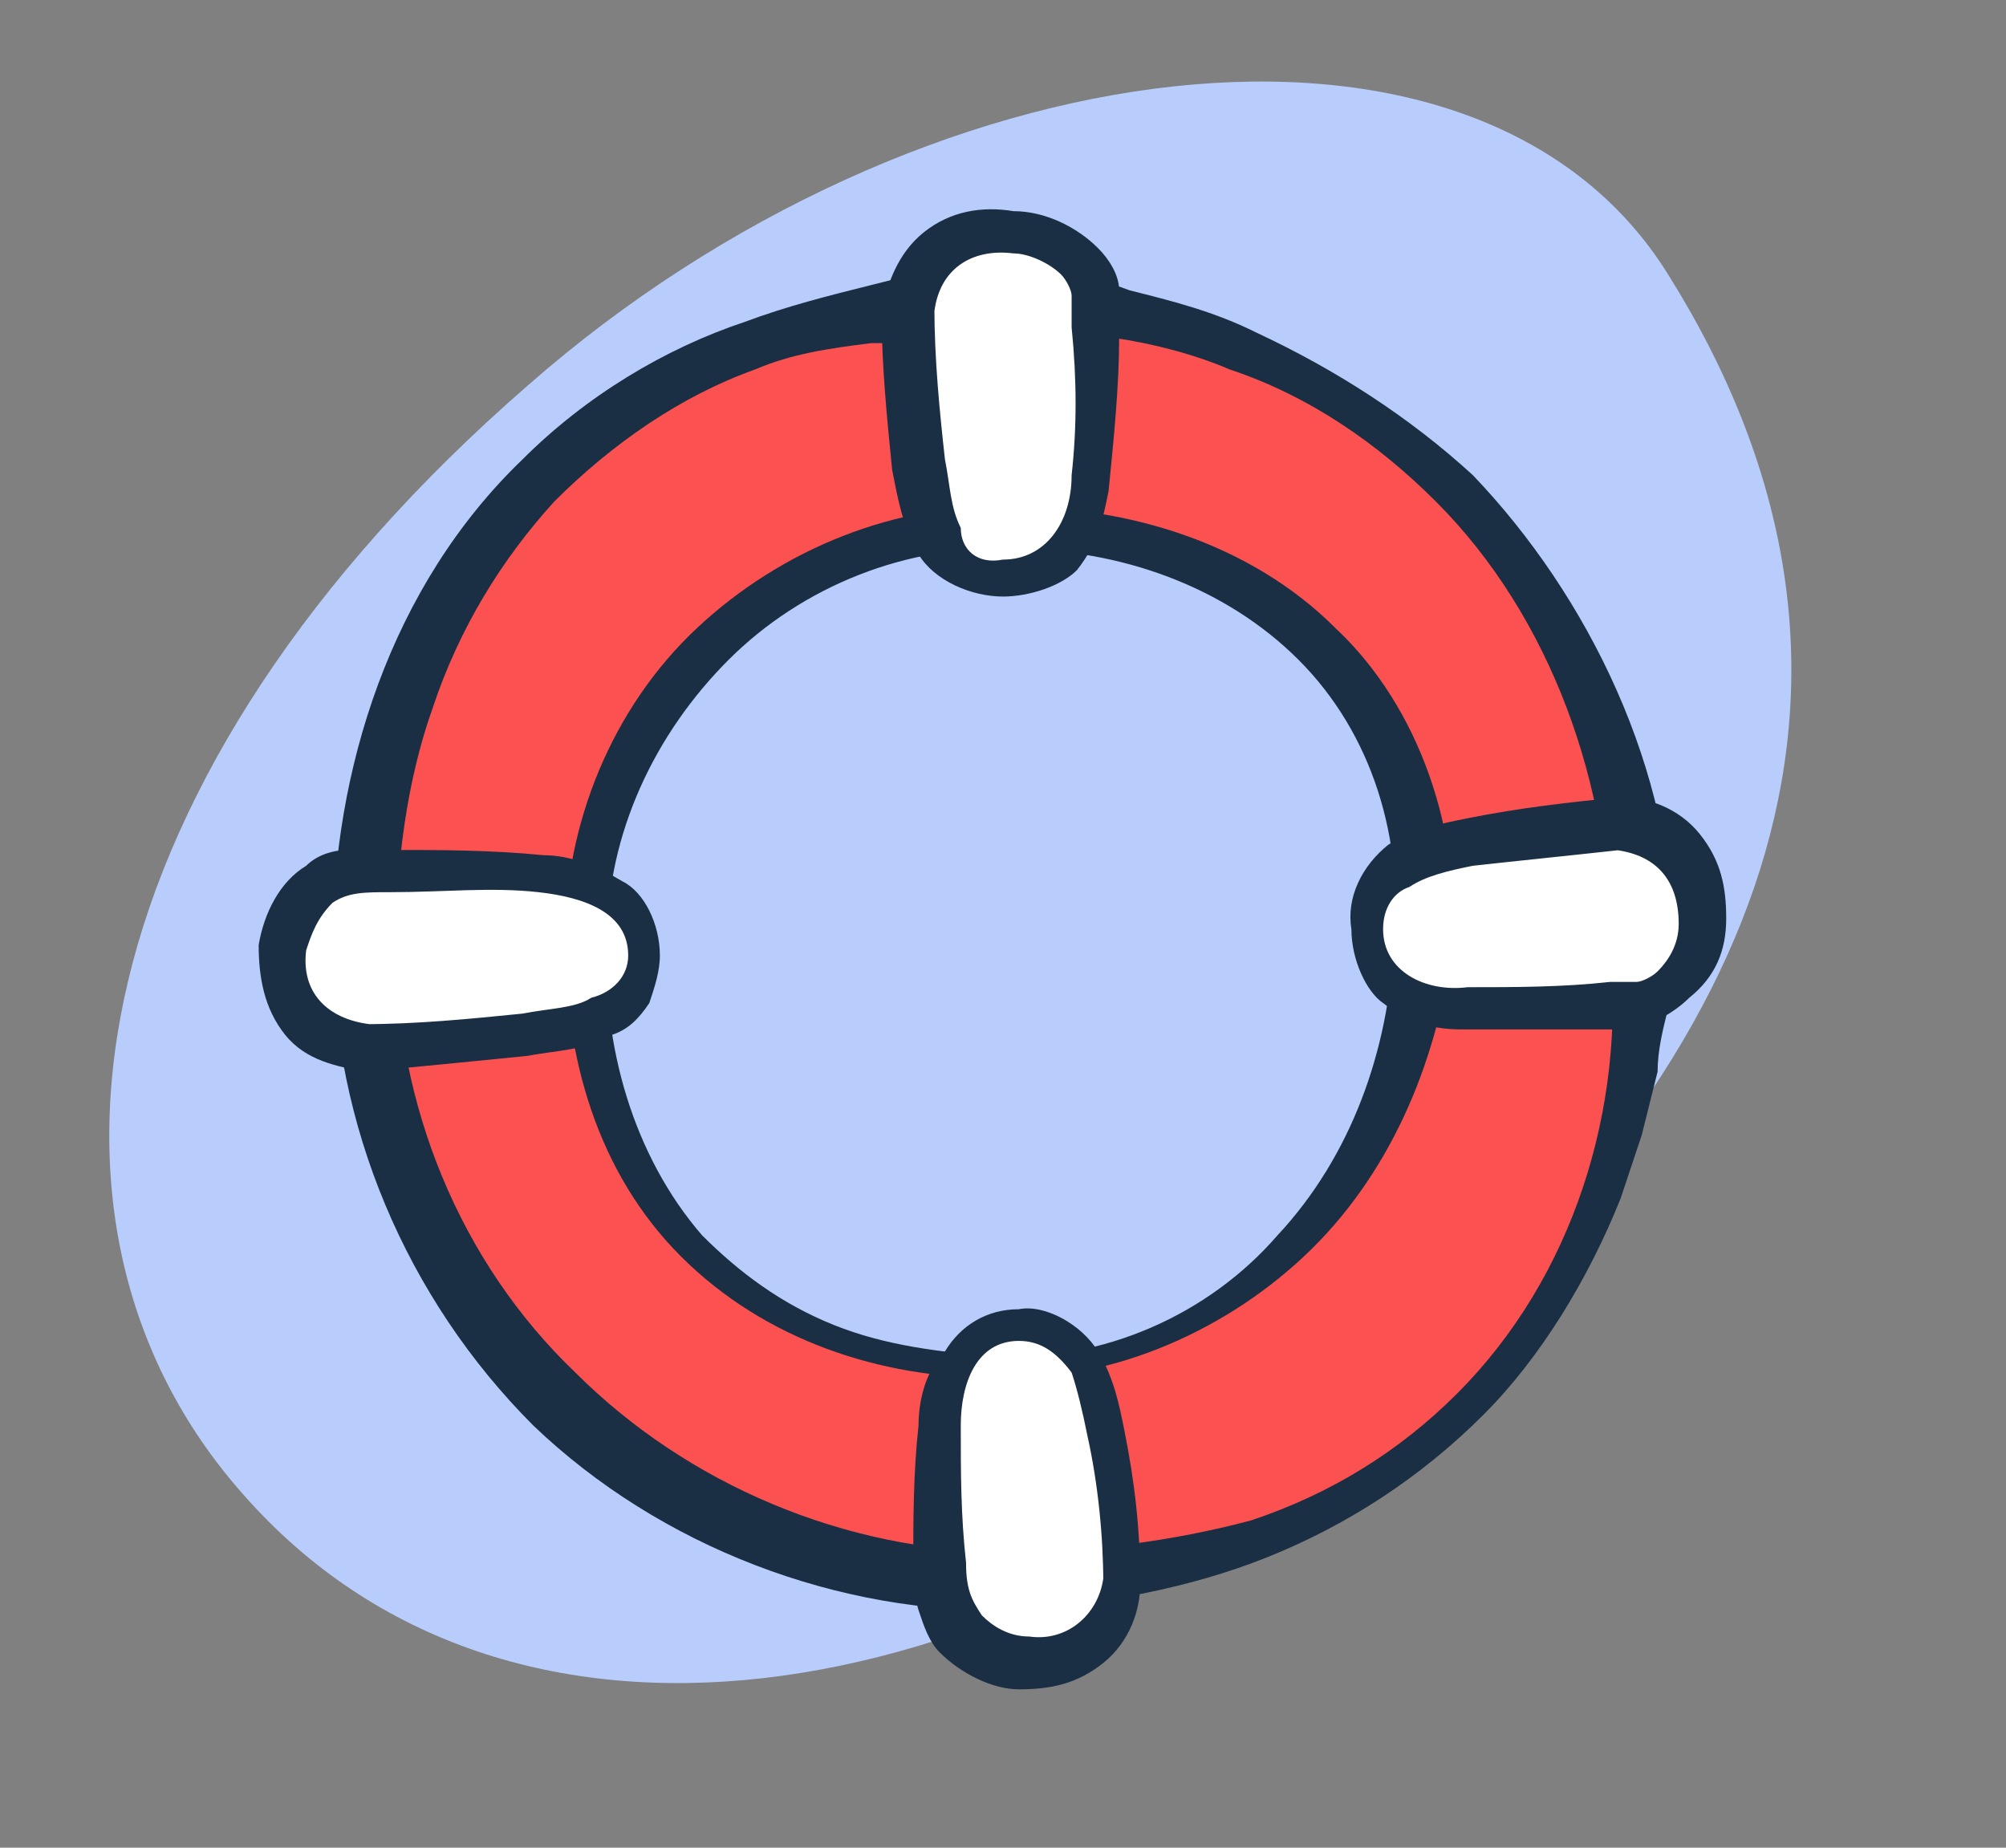 <?xml version="1.0" encoding="utf-8"?>
<!-- Generator: Adobe Illustrator 24.2.1, SVG Export Plug-In . SVG Version: 6.00 Build 0)  -->
<svg version="1.1" id="Слой_1" xmlns="http://www.w3.org/2000/svg" xmlns:xlink="http://www.w3.org/1999/xlink" x="0px" y="0px"
	 viewBox="0 0 38 35" style="enable-background:new 0 0 38 35;" xml:space="preserve">
<rect x="0" y="0" width="38" height="35" fill="#808080" stroke="none"/>
<style type="text/css">
	.st0{fill:#22D172;}
	.st1{clip-path:url(#SVGID_2_);}
	.st2{fill:#F9C273;}
	.st3{clip-path:url(#SVGID_4_);}
	.st4{clip-path:url(#SVGID_6_);}
	.st5{fill:#1A2E44;}
	.st6{fill:#FFFFFF;}
	.st7{clip-path:url(#SVGID_8_);}
	.st8{clip-path:url(#SVGID_10_);}
	.st9{fill:#FEFEFE;stroke:#1A2E44;stroke-width:0.736;stroke-linecap:round;stroke-linejoin:round;stroke-miterlimit:10;}
	.st10{fill:#FEFEFE;stroke:#1A2E44;stroke-width:0.868;stroke-linecap:round;stroke-linejoin:round;stroke-miterlimit:10;}
	.st11{fill:#1A2E44;stroke:#1A2E44;stroke-width:0.949;stroke-linecap:round;stroke-linejoin:round;stroke-miterlimit:10;}
	.st12{fill:#FEFEFE;stroke:#1A2E44;stroke-width:0.949;stroke-linecap:round;stroke-linejoin:round;stroke-miterlimit:10;}
	.st13{fill:none;stroke:#1A2E44;stroke-width:0.529;stroke-linecap:round;stroke-linejoin:round;stroke-miterlimit:10;}
	.st14{fill:#FFFFFF;stroke:#1A2E44;stroke-width:0.529;stroke-linecap:round;stroke-linejoin:round;stroke-miterlimit:10;}
	.st15{opacity:0.46;fill:#FFFFFF;}
	.st16{fill:#1A2E44;stroke:#1A2E44;stroke-width:0.612;stroke-linecap:round;stroke-linejoin:round;stroke-miterlimit:10;}
	.st17{fill:#FEFEFE;stroke:#1A2E44;stroke-width:0.612;stroke-linecap:round;stroke-linejoin:round;stroke-miterlimit:10;}
	.st18{fill:#1A2E44;stroke:#1A2E44;stroke-width:0.806;stroke-linecap:round;stroke-linejoin:round;stroke-miterlimit:10;}
	.st19{fill:#FEFEFE;stroke:#1A2E44;stroke-width:0.806;stroke-linecap:round;stroke-linejoin:round;stroke-miterlimit:10;}
	.st20{clip-path:url(#SVGID_12_);}
	.st21{fill:#010101;}
	.st22{fill:#B8CDFB;}
	.st23{fill:#FB5151;}
	.st24{fill:none;stroke:#050505;stroke-width:0.5;stroke-linecap:round;stroke-linejoin:round;stroke-miterlimit:10;}
	.st25{fill:none;stroke:#050505;stroke-width:0.446;stroke-linecap:round;stroke-linejoin:round;stroke-miterlimit:10;}
	.st26{fill:#1F3248;}
</style>
<path class="st22" d="M26.2,26.2c-7.5,6.4-16.6,7.8-21.6,2.1C0,23.1,1.6,14.6,10,7.3c7.4-6.5,18-7.9,21.6-2.1
	C36.3,12.7,33.6,19.9,26.2,26.2z"/>
<g>
	<path class="st23" d="M19,5.8c-8,0-12.1,5.4-12.1,12.1S12.3,30.1,19,30.1c7.9,0,12.1-5.4,12.1-12.1S25.7,5.8,19,5.8z M27,17.9
		c-0.4,4.4-3.6,7.9-7.9,7.9c-5.3,0-8-3.6-8-7.9s3.6-7.9,8-7.9C24.6,10,27.3,13.8,27,17.9z"/>
	<g>
		<path class="st5" d="M31.7,17.9c0,0.4,0,0.8-0.1,1.2c-0.1,0.4-0.2,0.8-0.2,1.2l-0.3,1.2l-0.4,1.2c-0.6,1.5-1.5,3-2.6,4.1
			c-1.2,1.2-2.6,2.1-4.1,2.7c-1.5,0.6-3.2,0.9-4.8,1c-3.3,0.1-6.7-1.2-9.1-3.5c-2.4-2.4-3.8-5.7-3.8-9.1c0-3.3,1.1-6.8,3.6-9.2
			c1.2-1.2,2.7-2.1,4.2-2.6c0.8-0.3,1.6-0.5,2.4-0.7c0.4-0.1,0.8-0.2,1.2-0.3c0.4-0.1,0.8-0.1,1.2-0.1c0.8,0,1.7,0.2,2.5,0.5
			c0.8,0.2,1.6,0.4,2.4,0.8c1.5,0.7,2.9,1.6,4.1,2.7C30.1,11.3,31.7,14.6,31.7,17.9z M30.5,17.9c0-3-1.1-6.2-3.3-8.4
			c-1.1-1.1-2.4-2-3.9-2.5c-0.7-0.3-1.5-0.5-2.2-0.6c-0.8-0.1-1.5,0.1-2.3,0.1c-0.4,0-0.8,0-1.1,0c-0.4,0-0.8,0-1.2,0
			c-0.8,0.1-1.5,0.2-2.2,0.5c-1.4,0.5-2.7,1.4-3.8,2.5c-1,1.1-1.8,2.4-2.3,3.9c-0.5,1.4-0.7,3-0.7,4.5c0,3,1.2,6,3.4,8.1
			c2.1,2.1,5.1,3.4,8.2,3.4c1.5,0,3.1-0.2,4.6-0.6c1.5-0.5,2.8-1.3,3.9-2.4C29.8,24.2,30.8,21,30.5,17.9z"/>
	</g>
	<g>
		<path class="st5" d="M27.5,18c-0.3,2.2-1.2,4.3-2.8,5.8c-1.6,1.5-3.8,2.4-5.9,2.3c-2.1,0-4.3-0.7-5.9-2.3c-1.6-1.6-2.2-3.8-2.2-6
			c0-2.2,0.9-4.4,2.5-5.9c1.6-1.5,3.8-2.4,6-2.3c2.2,0,4.5,0.7,6.1,2.3C26.9,13.4,27.7,15.8,27.5,18z M26.4,17.9
			c0.2-2-0.4-4-1.8-5.4c-1.4-1.4-3.4-2.1-5.4-2.1c-2-0.1-4,0.7-5.4,2.1c-1.4,1.4-2.3,3.3-2.3,5.3c-0.1,2,0.5,4.1,1.8,5.6
			c0.7,0.7,1.5,1.3,2.5,1.7c1,0.4,2,0.5,3,0.6c2.1,0.1,4.1-0.8,5.4-2.3C25.6,21.9,26.3,19.9,26.4,17.9z"/>
	</g>
	<g>
		<path class="st6" d="M19,11L19,11c-1,0-1.4-0.7-1.5-1.6c-0.3-1.5-0.3-3.5-0.3-3.5c0.1-1,0.8-1.5,1.8-1.5h0c1,0,1.8,0.7,1.8,1.5
			c0,0.9,0,2.4-0.2,3.5C20.5,10.2,20,11,19,11z"/>
		<path class="st5" d="M19,11.3c-0.6,0-1.3-0.3-1.6-0.8C17.1,10,17,9.4,16.9,8.9c-0.1-1-0.2-2-0.2-3l0,0l0,0
			c0.1-0.5,0.3-1.1,0.8-1.5c0.5-0.4,1.1-0.5,1.7-0.4c0.6,0,1.2,0.3,1.6,0.7c0.2,0.2,0.4,0.5,0.4,0.8c0,0.2,0.1,0.3,0,0.5l0,0.4
			c0,0.9-0.1,1.9-0.2,2.9c-0.1,0.5-0.2,1-0.6,1.5C20.1,11.1,19.5,11.3,19,11.3z M19,10.6c0.8,0,1.3-0.7,1.3-1.6
			c0.1-0.9,0.1-1.8,0-2.8l0-0.4c0-0.1,0-0.2,0-0.2c0-0.1-0.1-0.3-0.2-0.4c-0.2-0.2-0.6-0.4-0.9-0.4c-0.8-0.1-1.4,0.3-1.5,1.1l0-0.1
			c0,1,0.1,2,0.2,2.9c0.1,0.5,0.1,0.9,0.3,1.3C18.2,10.4,18.5,10.7,19,10.6z"/>
	</g>
	<g>
		<path class="st6" d="M12.2,18.1L12.2,18.1c0,0.9-0.7,1.3-1.6,1.5c-1.6,0.3-3.6,0.3-3.6,0.3c-1-0.1-1.6-0.7-1.6-1.7v0
			c0-0.9,0.7-1.7,1.6-1.7c0.9,0,2.5-0.1,3.6,0.1C11.4,16.7,12.2,17.2,12.2,18.1z"/>
		<path class="st5" d="M12.5,18.1c0,0.3-0.1,0.6-0.2,0.9c-0.2,0.3-0.4,0.5-0.7,0.6c-0.5,0.3-1.1,0.3-1.6,0.4c-1,0.1-2,0.2-3.1,0.3
			l0,0l0,0c-0.5-0.1-1.1-0.2-1.5-0.7c-0.4-0.5-0.5-1.1-0.5-1.7c0.1-0.6,0.4-1.2,0.9-1.5c0.2-0.2,0.5-0.3,0.8-0.3c0.3,0,0.5,0,0.8,0
			c0.9,0,1.9,0,2.9,0.1c0.5,0,1,0.2,1.5,0.5C12.2,16.9,12.5,17.5,12.5,18.1z M11.9,18.1c0-0.8-0.8-1.1-1.7-1.2c-0.9-0.1-1.8,0-2.8,0
			c-0.5,0-0.8,0-1.1,0.2C6,17.4,5.9,17.7,5.8,18c-0.1,0.8,0.4,1.3,1.2,1.4l-0.1,0c1,0,2-0.1,3-0.2c0.5-0.1,1-0.1,1.3-0.3
			C11.6,18.8,11.9,18.5,11.9,18.1z"/>
	</g>
	<g>
		<path class="st6" d="M19.3,25.1L19.3,25.1c0.9,0,1.3,0.7,1.5,1.5c0.3,1.4,0.4,3.4,0.4,3.4c-0.1,1-0.7,1.5-1.6,1.5h0
			c-0.9,0-1.7-0.6-1.7-1.4c0-0.8-0.1-2.3,0-3.4C17.9,25.8,18.3,25.1,19.3,25.1z"/>
		<path class="st5" d="M19.3,24.8c0.5-0.1,1.2,0.3,1.5,0.8c0.3,0.5,0.4,1,0.5,1.5c0.2,1,0.3,1.9,0.3,2.9l0,0l0,0
			c0,0.5-0.2,1.1-0.7,1.5c-0.5,0.4-1,0.5-1.6,0.5c-0.5,0-1.1-0.3-1.5-0.7c-0.2-0.2-0.3-0.5-0.4-0.8c-0.1-0.3,0-0.5-0.1-0.8
			c0-0.9,0-1.8,0.1-2.7c0-0.4,0.1-1,0.5-1.4C18.2,25.1,18.7,24.8,19.3,24.8z M19.3,25.4c-0.8,0-1.1,0.8-1.1,1.6c0,0.9,0,1.7,0.1,2.6
			c0,0.5,0.1,0.7,0.3,1c0.2,0.2,0.5,0.4,0.9,0.4c0.7,0.1,1.3-0.4,1.4-1.1l0,0.1c0-0.9-0.1-1.9-0.3-2.8c-0.1-0.5-0.2-0.9-0.3-1.2
			C20,25.6,19.7,25.4,19.3,25.4z"/>
	</g>
	<g>
		<path class="st6" d="M25.9,17.6L25.9,17.6c-0.1-1,0.6-1.3,1.4-1.5c1.5-0.3,3.4-0.5,3.4-0.5c1,0.1,1.5,0.7,1.6,1.6v0
			c0.1,1-0.6,1.8-1.4,1.8c-0.9,0.1-2.4,0.2-3.4,0C26.7,19,25.9,18.6,25.9,17.6z"/>
		<path class="st5" d="M25.6,17.6c-0.1-0.6,0.2-1.2,0.7-1.6c0.5-0.3,1-0.4,1.5-0.5c1-0.2,1.9-0.3,2.9-0.4l0,0l0,0
			c0.5,0,1.1,0.2,1.5,0.7c0.4,0.5,0.5,1,0.5,1.6c0,0.6-0.2,1.1-0.7,1.5c-0.2,0.2-0.5,0.4-0.8,0.5c-0.1,0-0.3,0.1-0.4,0.1l-0.3,0
			c-0.9,0-1.8,0-2.8,0c-0.5,0-1-0.1-1.5-0.5C25.9,18.8,25.6,18.2,25.6,17.6z M26.2,17.6c0,0.8,0.8,1.2,1.6,1.1c0.9,0,1.8,0,2.7-0.1
			l0.3,0c0.1,0,0.2,0,0.2,0c0.1,0,0.3-0.1,0.4-0.2c0.2-0.2,0.4-0.5,0.4-0.9c0-0.8-0.4-1.3-1.2-1.4l0.1,0c-0.9,0.1-1.9,0.2-2.8,0.3
			c-0.5,0.1-0.9,0.2-1.2,0.4C26.4,16.9,26.2,17.2,26.2,17.6z"/>
	</g>
</g>
</svg>
